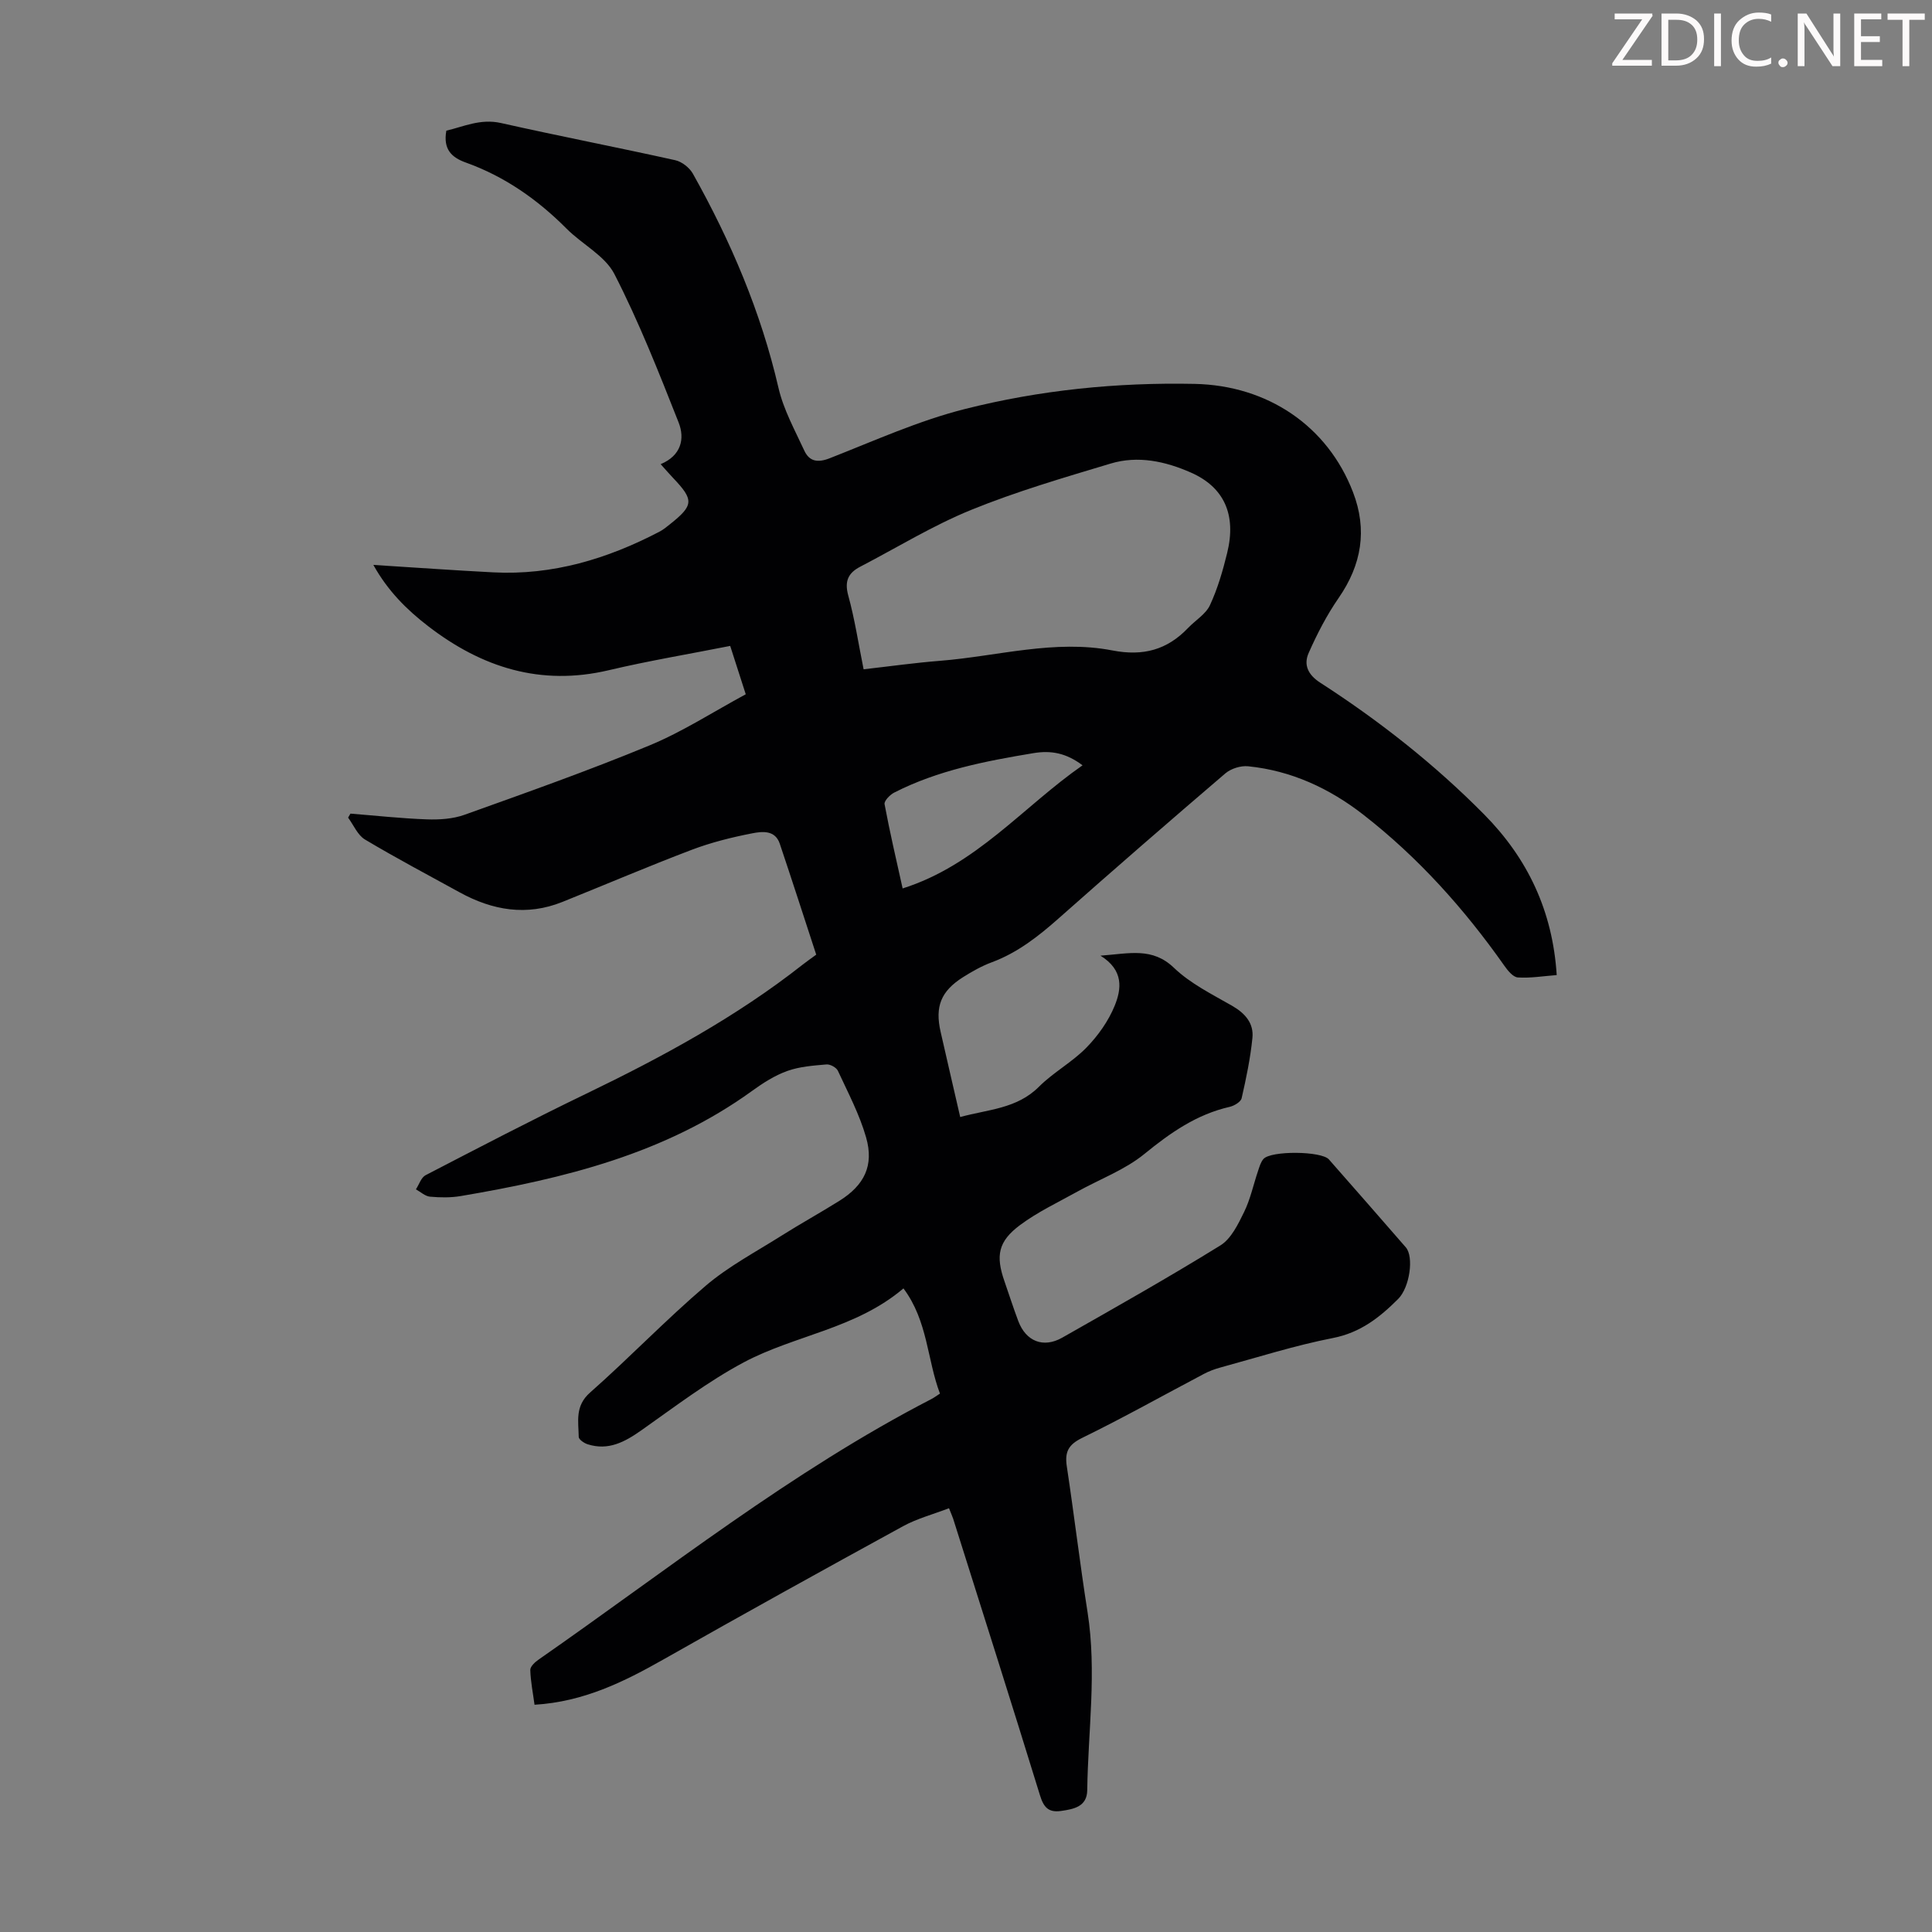<svg enable-background="new 0 0 400 400" viewBox="0 0 400 400" xmlns="http://www.w3.org/2000/svg"><rect x="0" y="0" width="400" height="400" fill="#808080" stroke="none"/><g fill="#fcfafa"><path d="m342.2 3.2-6.3 9.2h6.1v1.2h-8.2v-.5l6.2-9.1h-5.7v-1.2h7.8v.4z"/><path d="m344 13.7v-10.9h3.1c1.6 0 3 .5 4.1 1.4 1.1 1 1.6 2.2 1.6 3.9s-.5 3-1.6 4-2.5 1.5-4.2 1.5h-3zm1.4-9.6v8.4h1.6c1.4 0 2.5-.4 3.2-1.1.8-.8 1.2-1.8 1.2-3.2s-.4-2.4-1.2-3.1-1.8-1-3.1-1z"/><path d="m356.3 2.8v10.9h-1.4v-10.9z"/><path d="m366.6 13.2c-.8.4-1.8.6-3 .6-1.6 0-2.8-.5-3.7-1.5s-1.4-2.3-1.4-3.9c0-1.7.5-3.2 1.6-4.2s2.4-1.6 4-1.6c1 0 1.9.1 2.6.4v1.5c-.8-.4-1.6-.6-2.6-.6-1.2 0-2.2.4-3 1.2s-1.1 1.9-1.1 3.3c0 1.3.4 2.3 1.1 3.1s1.6 1.1 2.8 1.1c1.1 0 2-.2 2.8-.7v1.3z"/><path d="m368.2 13c0-.3.1-.5.3-.6.2-.2.4-.3.6-.3.3 0 .5.1.7.3s.3.4.3.6-.1.5-.3.6c-.2.2-.4.3-.7.3s-.5-.1-.6-.3c-.2-.2-.3-.4-.3-.6z"/><path d="m381.1 13.7h-1.7l-5.5-8.4c-.2-.2-.3-.5-.4-.7 0 .2.1.8.1 1.5v7.6h-1.4v-10.9h1.8l5.3 8.3c.3.4.4.6.4.8 0-.3-.1-.8-.1-1.6v-7.5h1.4v10.9z"/><path d="m389.7 13.7h-5.8v-10.9h5.6v1.2h-4.2v3.5h3.9v1.2h-3.9v3.7h4.4z"/><path d="m398.4 4.1h-3.1v9.6h-1.4v-9.6h-3.1v-1.3h7.7v1.3z"/></g><path d="m196.48 312.26c-3.36 1.29-6.64 2.15-9.52 3.73-16.57 9.07-33.1 18.22-49.53 27.54-8.24 4.67-16.58 8.81-26.76 9.42-.33-2.45-.81-4.82-.88-7.2-.02-.72.99-1.65 1.75-2.17 26.7-18.59 52.25-38.92 81.33-53.94.49-.25.93-.59 1.74-1.11-2.67-7.01-2.5-15.03-7.56-21.78-9.88 8.39-22.49 9.67-33.08 15.32-7.44 3.97-14.24 9.17-21.17 14.05-3.45 2.43-6.85 4.27-11.14 2.9-.73-.23-1.83-.99-1.84-1.52-.05-3.22-.82-6.39 2.34-9.18 8.14-7.18 15.67-15.06 23.93-22.1 4.72-4.03 10.35-7 15.64-10.34 3.97-2.51 8.09-4.78 12.07-7.27 5.15-3.23 7.18-7.29 5.52-13.11-1.36-4.77-3.74-9.26-5.84-13.8-.32-.69-1.6-1.39-2.37-1.32-2.74.24-5.58.44-8.13 1.36-2.59.93-5.02 2.49-7.27 4.12-18.02 13.04-38.91 18.14-60.31 21.77-2.07.35-4.26.32-6.36.13-1.02-.09-1.96-.99-2.93-1.52.66-1 1.08-2.45 2.01-2.93 11.02-5.71 22.03-11.46 33.21-16.85 15.75-7.6 31.06-15.89 44.85-26.74.87-.68 1.78-1.31 2.81-2.07-2.53-7.73-4.99-15.37-7.55-22.98-.97-2.88-3.68-2.53-5.7-2.14-4.26.83-8.52 1.89-12.57 3.43-8.98 3.41-17.81 7.19-26.72 10.77-7.41 2.98-14.47 1.76-21.27-1.97-6.56-3.61-13.19-7.11-19.62-10.95-1.52-.91-2.35-2.99-3.49-4.53.16-.28.33-.55.49-.83 5.26.42 10.52 1 15.8 1.19 2.59.09 5.38-.08 7.79-.94 12.84-4.6 25.71-9.15 38.3-14.36 6.87-2.84 13.21-6.96 19.95-10.6-1.13-3.51-2.14-6.66-3.22-10.01-8.52 1.69-16.9 3.08-25.14 5.03-14.1 3.33-26.29-.56-37.4-9.12-4.43-3.41-8.35-7.3-11.34-12.68 8.58.54 16.69 1.12 24.81 1.54 12.3.64 23.64-2.79 34.42-8.42.79-.41 1.49-.99 2.19-1.55 4.91-3.91 4.98-5.01.67-9.54-.83-.88-1.62-1.79-2.61-2.89 4.25-1.77 5.06-5.26 3.71-8.66-4.1-10.37-8.2-20.79-13.28-30.69-1.96-3.82-6.68-6.16-9.91-9.41-6-6.03-12.81-10.8-20.84-13.68-3-1.07-4.74-2.78-4.05-6.61 3.53-.81 7.04-2.54 11.31-1.58 12 2.7 24.08 5.03 36.09 7.7 1.38.31 2.95 1.55 3.65 2.8 7.85 14 14.09 28.63 17.72 44.35 1.04 4.49 3.37 8.7 5.33 12.95 1.04 2.26 2.75 2.59 5.26 1.61 9.24-3.62 18.39-7.77 27.97-10.19 15.54-3.93 31.49-5.54 47.59-5.21 15.11.31 27.54 8.71 32.8 22.43 3 7.81 1.78 15.02-2.99 21.91-2.45 3.54-4.46 7.44-6.2 11.38-1.07 2.42-.16 4.5 2.41 6.15 12.26 7.91 23.69 16.91 33.96 27.3 8.96 9.07 14.15 19.95 14.99 33.23-2.79.21-5.44.66-8.04.49-.99-.06-2.09-1.41-2.79-2.41-8.3-11.79-17.84-22.44-29.23-31.3-6.99-5.44-14.9-9.11-23.82-10.01-1.52-.16-3.54.47-4.71 1.46-11.57 9.89-23.07 19.88-34.47 29.98-4.22 3.74-8.55 7.15-13.9 9.14-2.08.77-4.06 1.89-5.95 3.08-4.58 2.9-5.84 6.07-4.65 11.3 1.31 5.77 2.65 11.53 4.06 17.66 5.76-1.59 11.72-1.69 16.3-6.27 2.99-2.99 6.88-5.08 9.83-8.1 2.41-2.47 4.57-5.51 5.86-8.69 1.37-3.38 1.96-7.31-2.95-10.35 6.02-.44 10.72-1.79 15.22 2.52 3.4 3.26 7.87 5.47 12.04 7.86 2.71 1.56 4.51 3.63 4.2 6.66-.42 4.19-1.29 8.35-2.23 12.47-.17.76-1.53 1.57-2.47 1.79-6.85 1.56-12.28 5.36-17.66 9.75-4.05 3.31-9.25 5.22-13.9 7.81-3.99 2.22-8.19 4.19-11.83 6.9-4.57 3.4-5.09 6.36-3.25 11.65.95 2.74 1.84 5.51 2.86 8.23 1.58 4.21 5.18 5.67 9.1 3.45 10.99-6.24 22.01-12.46 32.75-19.1 2.23-1.38 3.67-4.39 4.91-6.92 1.31-2.68 1.93-5.7 2.9-8.55.28-.84.54-1.77 1.1-2.42 1.52-1.76 12.01-1.67 13.56.09 5.33 6.05 10.63 12.12 15.92 18.2 1.71 1.97.8 8.3-1.58 10.68-3.81 3.81-7.81 6.98-13.5 8.09-7.88 1.54-15.58 4-23.35 6.12-1.17.32-2.34.76-3.41 1.33-8.39 4.42-16.67 9.08-25.19 13.24-2.88 1.41-3.6 2.94-3.16 5.88 1.52 10.06 2.72 20.17 4.3 30.22 1.93 12.31.1 24.57-.07 36.85-.05 3.37-2.74 3.9-5.43 4.28-2.62.37-3.6-.78-4.36-3.26-5.89-19.12-11.95-38.18-17.97-57.25-.18-.53-.41-1.03-.86-2.17zm-17.68-173.69c5.46-.62 10.64-1.35 15.86-1.76 11.88-.95 23.69-4.46 35.67-2.14 6.36 1.23 11.33-.12 15.67-4.68 1.51-1.58 3.65-2.84 4.51-4.7 1.59-3.42 2.66-7.12 3.56-10.8 1.95-7.91-.62-13.61-7.48-16.64-5.32-2.35-10.99-3.58-16.66-1.87-9.72 2.92-19.51 5.78-28.89 9.6-7.92 3.23-15.3 7.78-22.92 11.74-2.51 1.3-3.31 3-2.5 5.97 1.33 4.82 2.08 9.8 3.18 15.28zm45.33 19.88c-3.37-2.54-6.5-3.13-10.17-2.52-9.93 1.65-19.77 3.54-28.83 8.17-.88.45-2.11 1.72-1.99 2.39 1.07 5.75 2.41 11.45 3.74 17.45 15.27-4.83 24.92-16.91 37.25-25.49z" fill="#010103"/></svg>